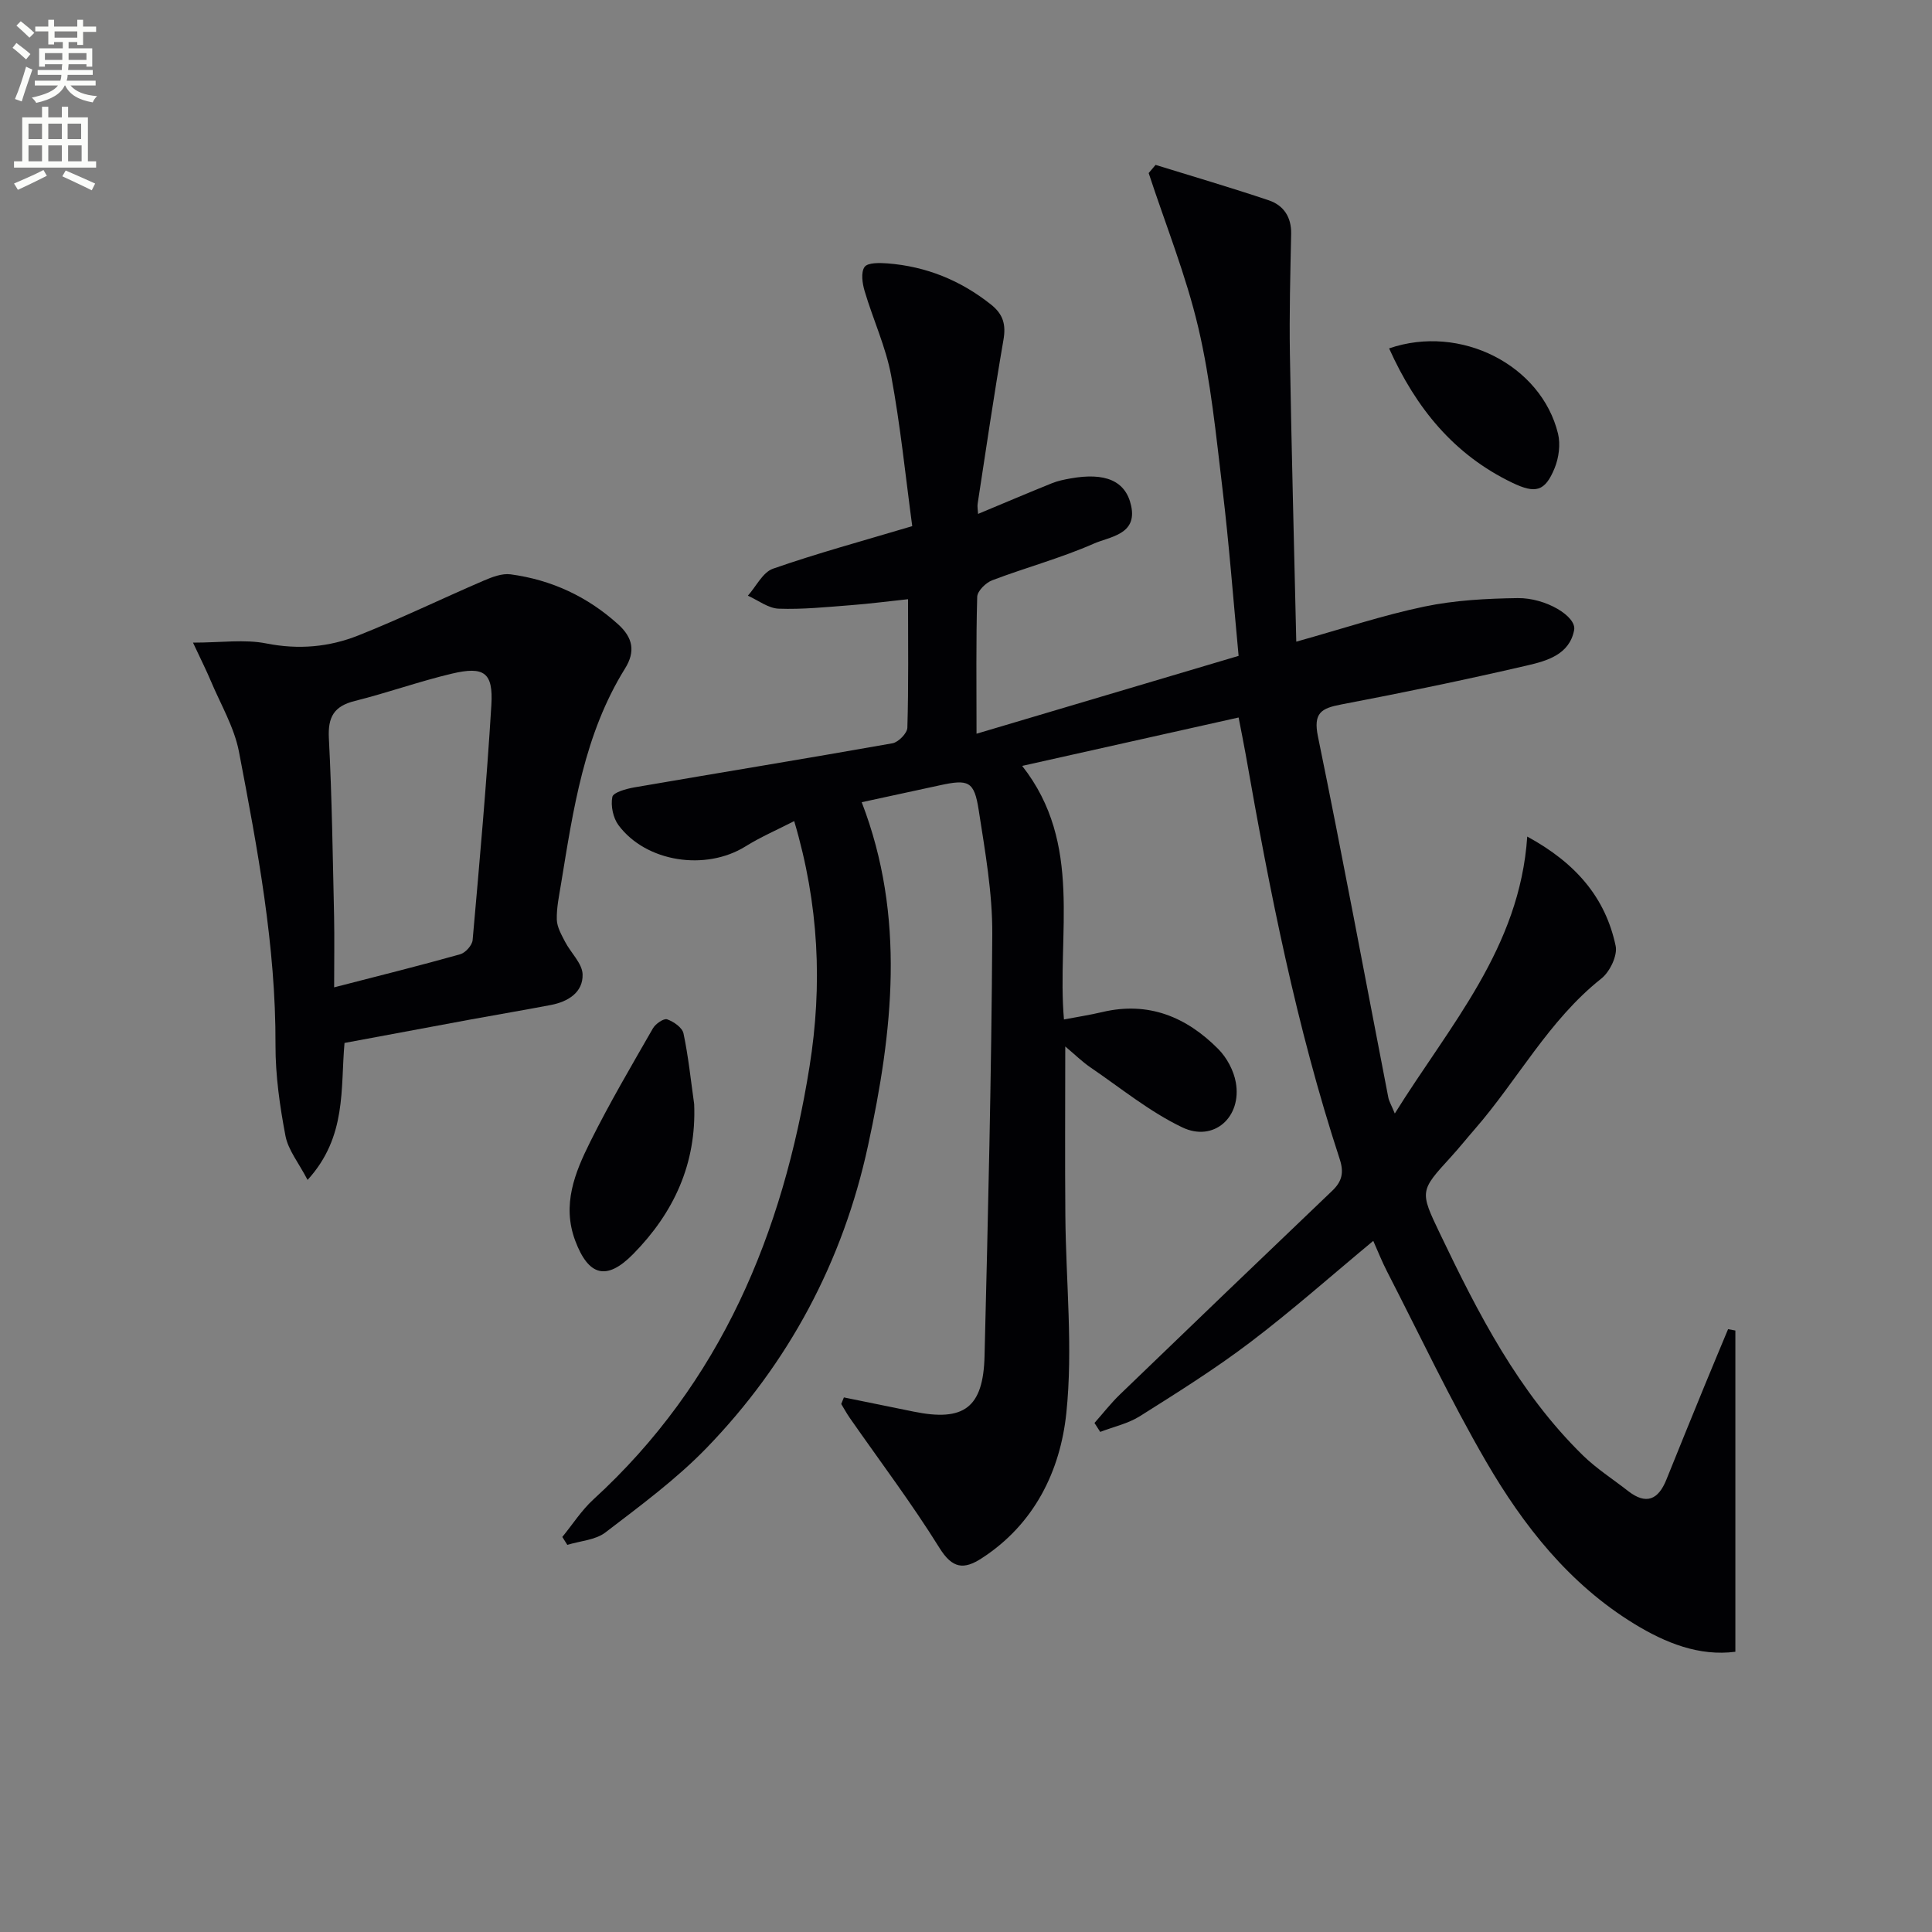 <svg enable-background="new 0 0 400 400" viewBox="0 0 400 400" xmlns="http://www.w3.org/2000/svg"><rect x="0" y="0" width="400" height="400" fill="#808080" stroke="none"/><path d="m2.6 9.9.8-1c.9.7 1.9 1.4 2.9 2.3l-.9 1.1c-1.1-1-2-1.8-2.8-2.4zm.5 10.6c.9-2.1 1.6-4.3 2.3-6.7.4.2.8.4 1.3.6-.7 2.1-1.5 4.3-2.2 6.6zm.3-15.2.9-.9c1 .8 2 1.6 2.8 2.4l-1 1c-.9-.9-1.8-1.7-2.7-2.5zm12.6-1.2h1.2v1.4h2.7v1.1h-2.7v2.7h-1.2v-.6h-1.8v1.3h4.9v3.8h-1.2v-.5h-3.7c0 .4-.1.9-.1 1.2h5.1v1h-5.2c0 .5-.1.9-.2 1.2h6v1h-5.2c1.1 1.3 2.9 2 5.5 2.2-.4.4-.7.8-.9 1.3-2.9-.5-4.8-1.6-5.7-3.5h-.1c-.8 1.7-2.7 2.9-5.9 3.6-.2-.4-.6-.8-.9-1.1 2.8-.6 4.6-1.4 5.4-2.5h-4.8v-1h5.3c.1-.3.2-.7.2-1.2h-4.9v-1h5c0-.4 0-.8.1-1.2h-3.6v.5h-1.2v-3.8h4.9v-1.3h-1.8v.5h-1.2v-2.7h-2.7v-1h2.7v-1.4h1.2v1.4h4.8zm-6.7 8.3h3.6c0-.4 0-.9 0-1.4h-3.6zm1.9-4.6h4.8v-1.3h-4.7v1.3zm6.7 3.2h-3.7v1.4h3.7z" fill="#fbfcfa"/><path d="m8.7 22.1h1.3v2.2h2.8v-2.2h1.3v2.2h4.1v9.1h1.7v1.3h-17v-1.3h1.7v-9.1h4.1zm.3 13.1.7 1.2c-1.8.9-3.8 1.9-6 2.9-.2-.4-.5-.8-.8-1.3 2.3-1 4.4-1.9 6.1-2.8zm-3.1-6.4h2.8v-3.2h-2.8zm0 4.6h2.8v-3.3h-2.8zm4.1-4.6h2.8v-3.2h-2.8zm0 4.6h2.8v-3.3h-2.8zm3.6 1.9c2.1.9 4.1 1.8 6.1 2.7l-.7 1.4c-2.2-1.1-4.2-2-6.1-2.9zm3.2-9.7h-2.8v3.2h2.8zm-2.7 7.8h2.8v-3.3h-2.8z" fill="#fbfcfa"/><g fill="#010104"><path d="m174.72 289.32c4.81.98 9.63 1.96 14.44 2.94 10.4 2.13 14.42-.79 14.68-11.51.72-29.11 1.43-58.23 1.6-87.34.05-8.56-1.49-17.17-2.81-25.69-.93-6.01-2.1-6.44-8.15-5.11-5.34 1.17-10.69 2.32-16.07 3.48 9.15 23.74 6.42 47.54 1.29 71.17-5.18 23.89-16.39 44.94-33.42 62.53-6.3 6.5-13.72 11.96-20.94 17.49-2.07 1.58-5.23 1.75-7.88 2.57-.35-.55-.7-1.09-1.04-1.64 2.13-2.6 3.98-5.52 6.43-7.76 26.43-24.17 39.25-55.14 44.76-89.67 2.67-16.75 1.98-33.43-3.18-50.78-3.52 1.81-6.94 3.28-10.07 5.23-8.23 5.13-20.59 3.3-26.31-4.39-1.12-1.51-1.64-4.03-1.27-5.85.19-.94 2.89-1.68 4.54-1.97 17.81-3.07 35.65-5.97 53.45-9.13 1.23-.22 3.06-2.08 3.09-3.23.26-8.64.14-17.29.14-26.6-4.17.44-8.02.95-11.88 1.24-4.97.38-9.95.9-14.91.72-2.15-.08-4.25-1.74-6.37-2.69 1.72-1.92 3.08-4.85 5.21-5.59 9.05-3.16 18.33-5.68 28.82-8.81-1.39-10.28-2.44-20.82-4.37-31.19-1.11-5.95-3.75-11.6-5.48-17.45-.48-1.6-.82-3.9-.02-5.02.65-.92 3.11-.86 4.73-.74 8 .62 15.11 3.49 21.43 8.51 2.57 2.04 3.14 4.18 2.59 7.35-1.95 11.28-3.6 22.6-5.34 33.91-.09.6.04 1.24.09 2.1 5.28-2.2 10.28-4.33 15.31-6.36 1.22-.49 2.55-.76 3.86-.99 7.11-1.27 11.39.45 12.52 5.66 1.31 5.99-4.43 6.39-7.7 7.83-6.81 3-14.08 4.95-21.06 7.6-1.33.5-3.07 2.22-3.11 3.42-.26 9.14-.14 18.28-.14 28.35 18.41-5.47 36.25-10.77 54.26-16.12-1.11-11.75-1.97-23.15-3.33-34.5-1.34-11.19-2.44-22.5-5.01-33.44-2.55-10.88-6.79-21.36-10.28-32.02.48-.56.95-1.13 1.43-1.69 7.82 2.42 15.67 4.72 23.43 7.33 3.06 1.03 4.71 3.45 4.64 6.94-.17 8.29-.4 16.58-.26 24.87.33 19.75.86 39.5 1.32 59.57 9.66-2.7 17.99-5.49 26.54-7.27 6.29-1.31 12.85-1.66 19.3-1.75 5.82-.08 12.22 3.8 11.69 6.61-.96 5.09-5.64 6.39-9.74 7.34-12.76 2.96-25.6 5.62-38.47 8.07-4.15.79-5.84 1.74-4.83 6.65 5.1 24.85 9.73 49.8 14.56 74.7.15.8.61 1.54 1.35 3.34 11.4-18.33 25.87-34.24 27.42-57.34 10.13 5.52 16.19 12.68 18.3 22.62.43 2.01-1.2 5.39-2.96 6.78-10.91 8.65-17.32 21-26.25 31.24-1.64 1.88-3.2 3.84-4.88 5.68-6.44 7.05-6.51 7.07-2.29 15.87 7.92 16.56 16.26 32.86 29.58 45.91 2.83 2.77 6.24 4.94 9.38 7.4 3.74 2.92 6.25 1.81 7.92-2.34 2.6-6.47 5.24-12.93 7.88-19.38 1.61-3.94 3.27-7.86 4.9-11.79.5.09 1.01.18 1.51.28v66.51c-7.47.97-14.42-1.79-20.97-5.8-13.43-8.23-22.92-20.3-30.65-33.6-7.42-12.78-13.74-26.2-20.51-39.36-1.04-2.02-1.88-4.15-2.84-6.31-8.65 7.18-16.83 14.44-25.52 21.03-7.28 5.52-15.06 10.39-22.8 15.27-2.45 1.54-5.46 2.19-8.21 3.25-.4-.62-.8-1.23-1.19-1.85 1.76-1.98 3.39-4.09 5.29-5.92 14.61-14.09 29.25-28.14 43.93-42.15 2.03-1.94 2.47-3.76 1.54-6.6-8.96-27.35-14.5-55.5-19.46-83.78-.4-2.27-.87-4.53-1.46-7.61-14.91 3.33-29.65 6.63-44.81 10.02 12.72 16.17 7.13 34.83 8.65 52.5 2.77-.53 5.39-.93 7.96-1.54 9.54-2.25 17.39 1.01 23.98 7.65 1.77 1.78 3.2 4.44 3.64 6.91 1.29 7.19-4.56 12.44-11.08 9.32-6.77-3.24-12.75-8.15-19.02-12.42-1.7-1.16-3.19-2.64-5.21-4.33 0 12.22-.08 23.62.02 35.02.11 13.65 1.61 27.43.2 40.9-1.25 11.95-6.61 22.99-17.53 30.05-3.68 2.38-6.05 2.16-8.72-2.13-5.76-9.26-12.36-18-18.6-26.96-.64-.92-1.17-1.91-1.75-2.86.17-.46.36-.91.55-1.36z"/><path d="m39.96 133.05c5.84 0 10.67-.73 15.19.17 6.67 1.32 13 .75 19.07-1.67 8.75-3.48 17.25-7.6 25.91-11.33 1.75-.75 3.81-1.55 5.59-1.31 8.44 1.14 15.87 4.58 22.25 10.34 3.08 2.78 3.62 5.64 1.44 9.15-8.48 13.64-10.72 29.16-13.25 44.58-.4 2.45-.94 4.94-.88 7.4.04 1.55.96 3.15 1.71 4.6 1.18 2.29 3.55 4.46 3.63 6.73.12 3.74-3 5.68-6.56 6.36-5.54 1.06-11.1 1.99-16.65 3.01-8.63 1.59-17.25 3.21-26.08 4.85-.86 9.41.53 19.4-7.65 28.36-1.84-3.54-4.02-6.18-4.58-9.13-1.17-6.17-2.08-12.51-2.06-18.77.08-20.59-3.73-40.67-7.56-60.73-.98-5.11-3.82-9.87-5.87-14.76-.88-2.1-1.92-4.14-3.65-7.85zm29.22 71.37c9.77-2.52 17.97-4.56 26.1-6.85 1.08-.3 2.47-1.85 2.57-2.92 1.44-16.21 2.89-32.43 3.88-48.67.41-6.74-1.49-8.09-8.17-6.51-6.76 1.6-13.34 3.97-20.08 5.65-4.33 1.08-5.62 3.31-5.39 7.74.64 12.29.8 24.61 1.08 36.91.09 4.58.01 9.18.01 14.65z"/><path d="m143.72 228.59c.5 12.37-4.23 22.5-12.61 31.03-5.53 5.63-9.26 4.57-12.01-2.73-2.8-7.45-.08-14.11 3.1-20.49 3.98-8 8.53-15.73 12.98-23.49.54-.94 2.23-2.11 2.94-1.87 1.35.47 3.14 1.71 3.39 2.92 1.02 4.82 1.52 9.75 2.21 14.63z"/><path d="m287.6 72.13c14.8-5.1 31.51 3.48 34.97 17.65.54 2.22.17 5.01-.71 7.16-1.99 4.85-3.95 5.31-8.75 3.01-12.1-5.81-19.96-15.47-25.51-27.82z"/></g></svg>